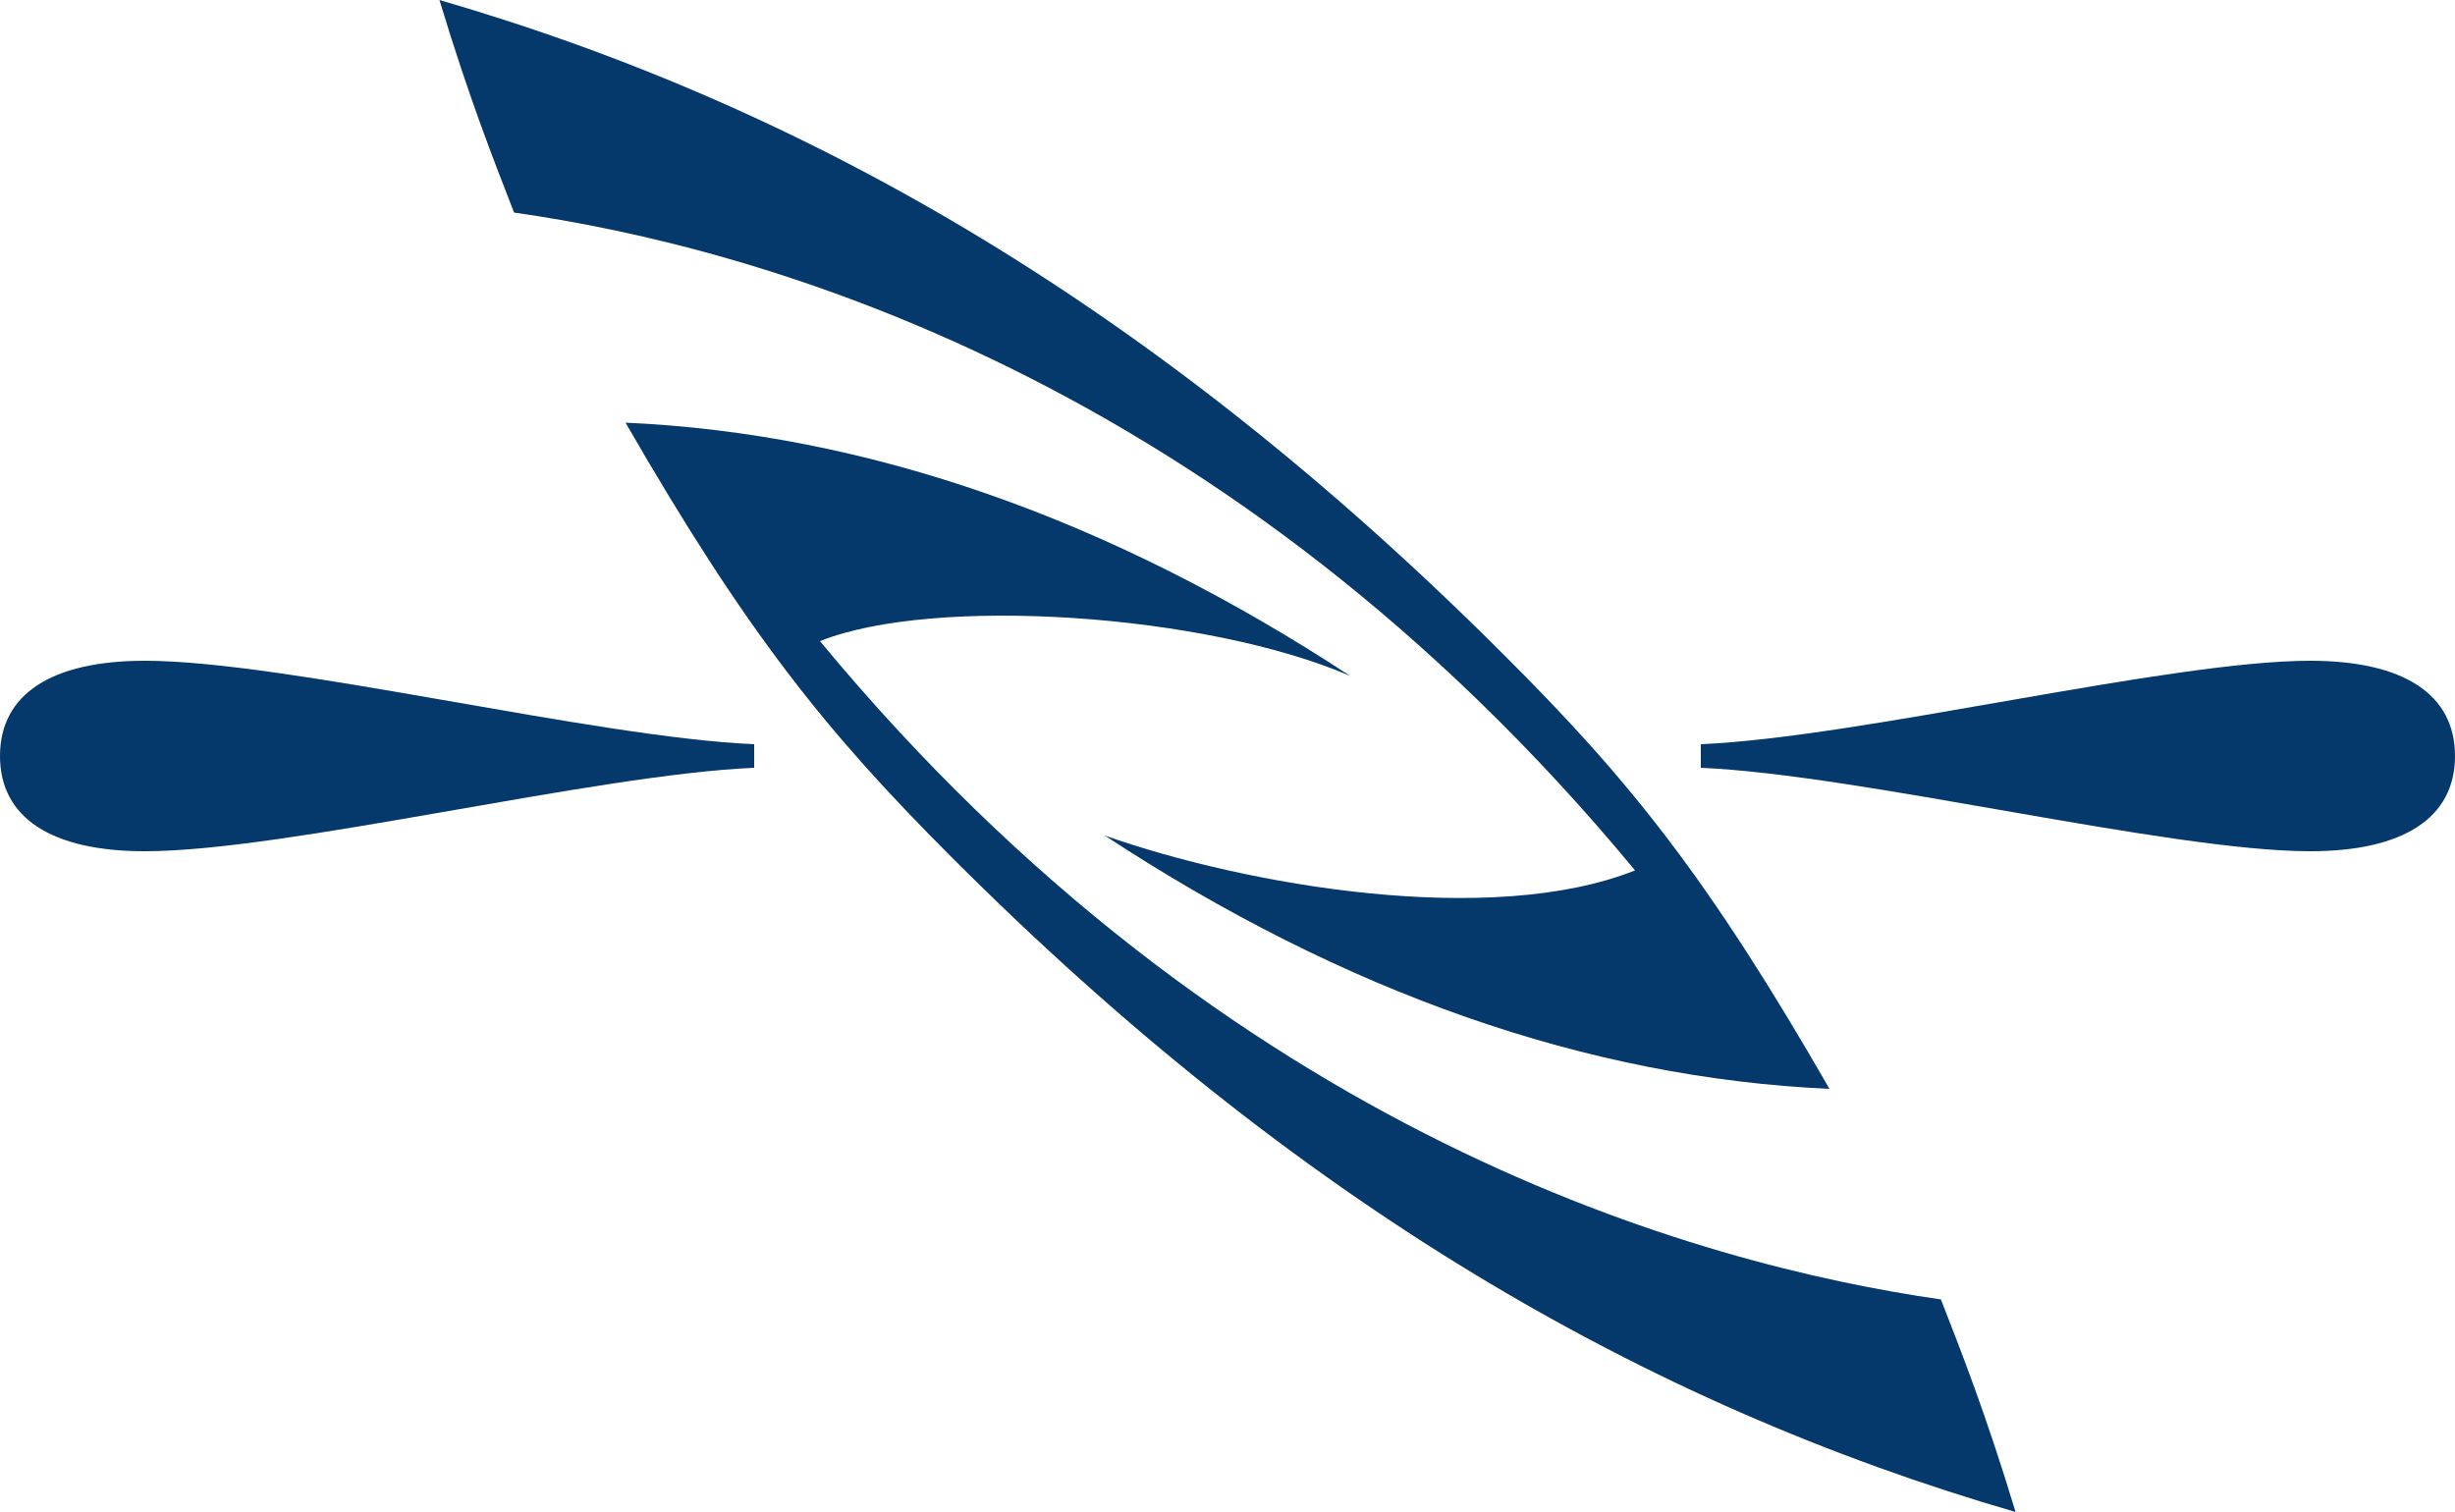 <?xml version="1.0" encoding="utf-8"?>
<!-- Generator: Adobe Illustrator 21.0.0, SVG Export Plug-In . SVG Version: 6.00 Build 0)  -->
<svg version="1.1" id="Layer_1" xmlns="http://www.w3.org/2000/svg" xmlns:xlink="http://www.w3.org/1999/xlink" x="0px" y="0px"
	 viewBox="0 0 500 308" style="enable-background:new 0 0 500 308;" xml:space="preserve">
<style type="text/css">
	.st0{fill:#05386B;}
</style>
<g>
	<path class="st0" d="M333,177.3c-29.3,11.7-79.1,3.1-108-7.1c48.9,32.1,98.4,49.4,147.6,51.6C348,179,332,159,306.2,133.3
		C236,63.1,165.2,22,89.5,0c6.1,20.2,11.2,33,15.2,43.3C154,50.3,249.6,76.5,333,177.3"/>
	<path class="st0" d="M167,130.6c23.2-9.3,78.7-5.6,108,7.1c-48.9-32.1-98.4-49.4-147.6-51.6c24.6,42.7,40.7,62.8,66.4,88.5
		C264,244.9,334.8,286,410.5,308c-6.1-20.2-11.2-33-15.2-43.3C346,257.6,250.4,231.4,167,130.6"/>
	<path class="st0" d="M346.4,151.6c32.5-1.4,95.4-17,124.1-17c19,0,29.5,6.8,29.5,19.4c0,12.6-10.5,19.4-29.5,19.4
		c-28.7,0-91.6-15.6-124.1-17V151.6z"/>
	<path class="st0" d="M153.6,156.4c-32.5,1.4-95.4,17-124.1,17c-19,0-29.5-6.8-29.5-19.4c0-12.6,10.5-19.4,29.5-19.4
		c28.7,0,91.6,15.6,124.1,17V156.4z"/>
</g>
</svg>
